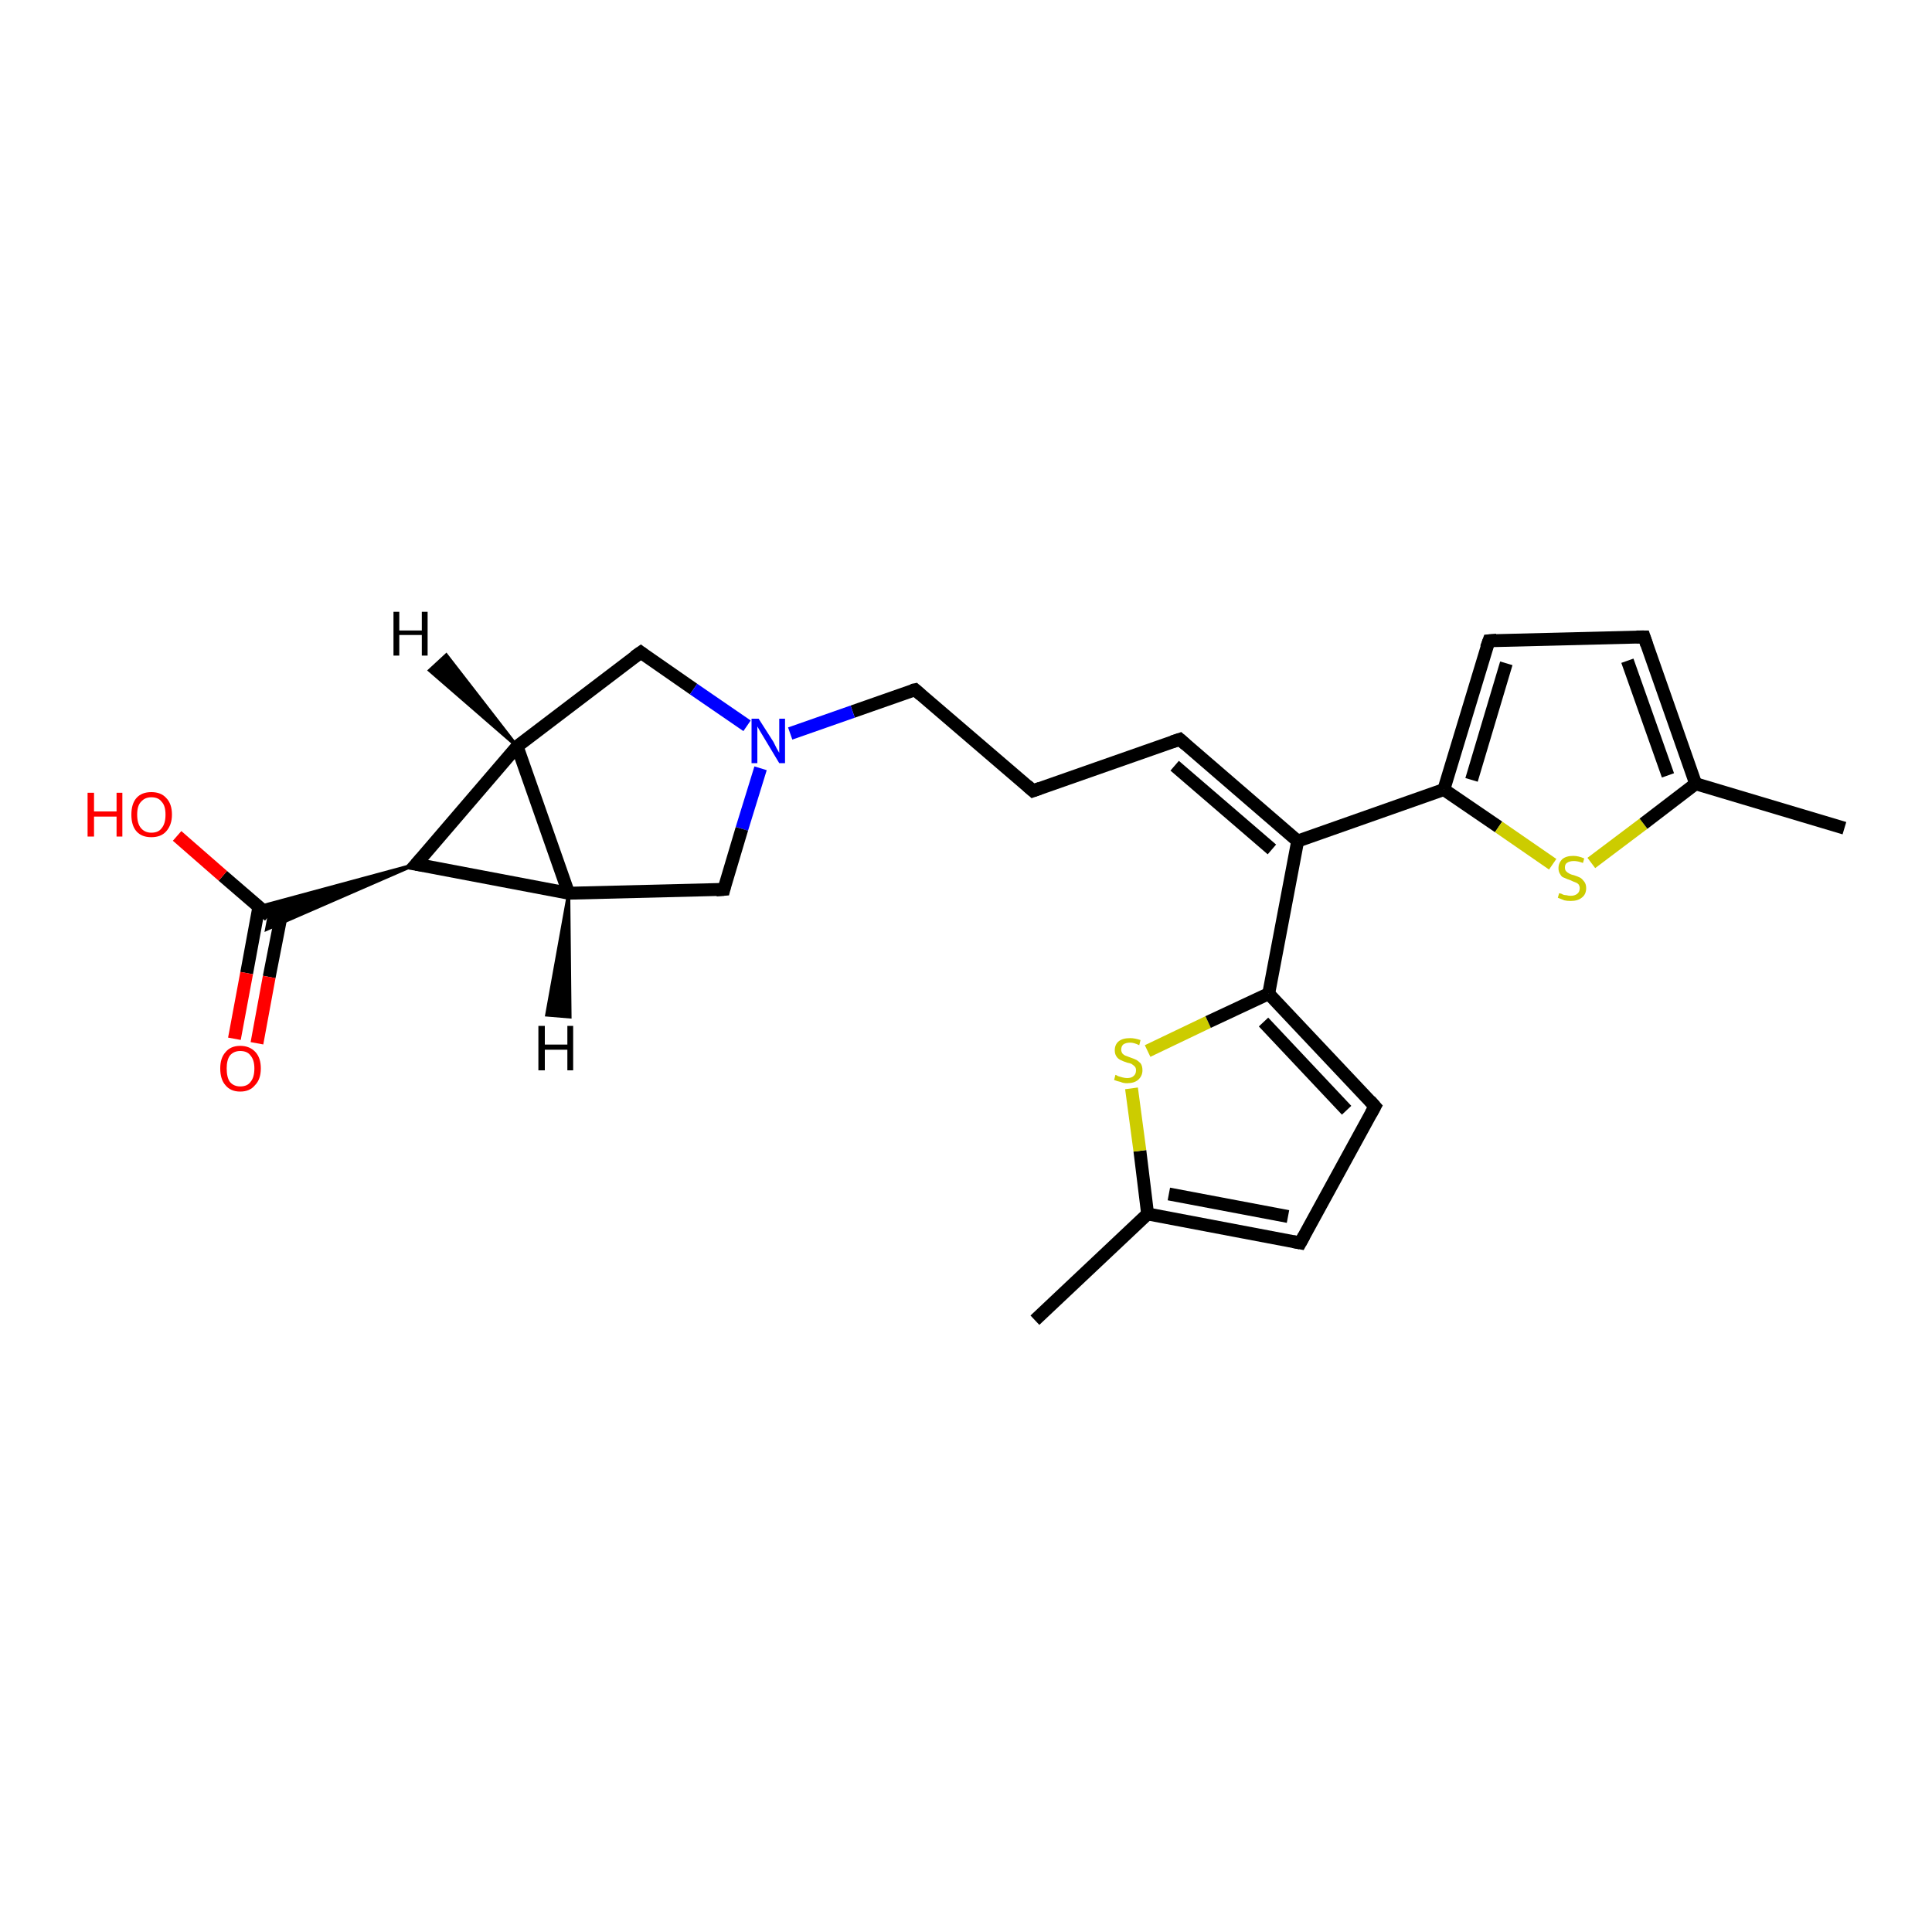 <?xml version='1.0' encoding='iso-8859-1'?>
<svg version='1.1' baseProfile='full'
              xmlns='http://www.w3.org/2000/svg'
                      xmlns:rdkit='http://www.rdkit.org/xml'
                      xmlns:xlink='http://www.w3.org/1999/xlink'
                  xml:space='preserve'
width='300px' height='300px' viewBox='0 0 300 300'>
<!-- END OF HEADER -->
<rect style='opacity:1.0;fill:#FFFFFF;stroke:none' width='300.0' height='300.0' x='0.0' y='0.0'> </rect>
<path class='bond-0 atom-0 atom-1' d='M 286.4,128.6 L 263.3,121.7' style='fill:none;fill-rule:evenodd;stroke:#000000;stroke-width:2.0px;stroke-linecap:butt;stroke-linejoin:miter;stroke-opacity:1' />
<path class='bond-1 atom-1 atom-2' d='M 263.3,121.7 L 255.3,98.9' style='fill:none;fill-rule:evenodd;stroke:#000000;stroke-width:2.0px;stroke-linecap:butt;stroke-linejoin:miter;stroke-opacity:1' />
<path class='bond-1 atom-1 atom-2' d='M 259.0,120.4 L 252.7,102.6' style='fill:none;fill-rule:evenodd;stroke:#000000;stroke-width:2.0px;stroke-linecap:butt;stroke-linejoin:miter;stroke-opacity:1' />
<path class='bond-2 atom-2 atom-3' d='M 255.3,98.9 L 231.2,99.5' style='fill:none;fill-rule:evenodd;stroke:#000000;stroke-width:2.0px;stroke-linecap:butt;stroke-linejoin:miter;stroke-opacity:1' />
<path class='bond-3 atom-3 atom-4' d='M 231.2,99.5 L 224.2,122.6' style='fill:none;fill-rule:evenodd;stroke:#000000;stroke-width:2.0px;stroke-linecap:butt;stroke-linejoin:miter;stroke-opacity:1' />
<path class='bond-3 atom-3 atom-4' d='M 233.9,103.0 L 228.5,121.1' style='fill:none;fill-rule:evenodd;stroke:#000000;stroke-width:2.0px;stroke-linecap:butt;stroke-linejoin:miter;stroke-opacity:1' />
<path class='bond-4 atom-4 atom-5' d='M 224.2,122.6 L 232.7,128.4' style='fill:none;fill-rule:evenodd;stroke:#000000;stroke-width:2.0px;stroke-linecap:butt;stroke-linejoin:miter;stroke-opacity:1' />
<path class='bond-4 atom-4 atom-5' d='M 232.7,128.4 L 241.1,134.2' style='fill:none;fill-rule:evenodd;stroke:#CCCC00;stroke-width:2.0px;stroke-linecap:butt;stroke-linejoin:miter;stroke-opacity:1' />
<path class='bond-5 atom-4 atom-6' d='M 224.2,122.6 L 201.5,130.6' style='fill:none;fill-rule:evenodd;stroke:#000000;stroke-width:2.0px;stroke-linecap:butt;stroke-linejoin:miter;stroke-opacity:1' />
<path class='bond-6 atom-6 atom-7' d='M 201.5,130.6 L 183.2,114.8' style='fill:none;fill-rule:evenodd;stroke:#000000;stroke-width:2.0px;stroke-linecap:butt;stroke-linejoin:miter;stroke-opacity:1' />
<path class='bond-6 atom-6 atom-7' d='M 197.5,131.9 L 182.4,118.9' style='fill:none;fill-rule:evenodd;stroke:#000000;stroke-width:2.0px;stroke-linecap:butt;stroke-linejoin:miter;stroke-opacity:1' />
<path class='bond-7 atom-7 atom-8' d='M 183.2,114.8 L 160.4,122.8' style='fill:none;fill-rule:evenodd;stroke:#000000;stroke-width:2.0px;stroke-linecap:butt;stroke-linejoin:miter;stroke-opacity:1' />
<path class='bond-8 atom-8 atom-9' d='M 160.4,122.8 L 142.1,107.1' style='fill:none;fill-rule:evenodd;stroke:#000000;stroke-width:2.0px;stroke-linecap:butt;stroke-linejoin:miter;stroke-opacity:1' />
<path class='bond-9 atom-9 atom-10' d='M 142.1,107.1 L 132.4,110.5' style='fill:none;fill-rule:evenodd;stroke:#000000;stroke-width:2.0px;stroke-linecap:butt;stroke-linejoin:miter;stroke-opacity:1' />
<path class='bond-9 atom-9 atom-10' d='M 132.4,110.5 L 122.7,113.9' style='fill:none;fill-rule:evenodd;stroke:#0000FF;stroke-width:2.0px;stroke-linecap:butt;stroke-linejoin:miter;stroke-opacity:1' />
<path class='bond-10 atom-10 atom-11' d='M 118.1,119.3 L 115.2,128.7' style='fill:none;fill-rule:evenodd;stroke:#0000FF;stroke-width:2.0px;stroke-linecap:butt;stroke-linejoin:miter;stroke-opacity:1' />
<path class='bond-10 atom-10 atom-11' d='M 115.2,128.7 L 112.4,138.1' style='fill:none;fill-rule:evenodd;stroke:#000000;stroke-width:2.0px;stroke-linecap:butt;stroke-linejoin:miter;stroke-opacity:1' />
<path class='bond-11 atom-11 atom-12' d='M 112.4,138.1 L 88.3,138.7' style='fill:none;fill-rule:evenodd;stroke:#000000;stroke-width:2.0px;stroke-linecap:butt;stroke-linejoin:miter;stroke-opacity:1' />
<path class='bond-12 atom-12 atom-13' d='M 88.3,138.7 L 80.3,115.9' style='fill:none;fill-rule:evenodd;stroke:#000000;stroke-width:2.0px;stroke-linecap:butt;stroke-linejoin:miter;stroke-opacity:1' />
<path class='bond-13 atom-13 atom-14' d='M 80.3,115.9 L 99.5,101.3' style='fill:none;fill-rule:evenodd;stroke:#000000;stroke-width:2.0px;stroke-linecap:butt;stroke-linejoin:miter;stroke-opacity:1' />
<path class='bond-14 atom-13 atom-15' d='M 80.3,115.9 L 64.6,134.2' style='fill:none;fill-rule:evenodd;stroke:#000000;stroke-width:2.0px;stroke-linecap:butt;stroke-linejoin:miter;stroke-opacity:1' />
<path class='bond-15 atom-15 atom-16' d='M 64.6,134.2 L 41.4,144.3 L 41.8,142.2 Z' style='fill:#000000;fill-rule:evenodd;fill-opacity:1;stroke:#000000;stroke-width:0.5px;stroke-linecap:butt;stroke-linejoin:miter;stroke-opacity:1;' />
<path class='bond-15 atom-15 atom-16' d='M 64.6,134.2 L 41.8,142.2 L 40.2,140.8 Z' style='fill:#000000;fill-rule:evenodd;fill-opacity:1;stroke:#000000;stroke-width:0.5px;stroke-linecap:butt;stroke-linejoin:miter;stroke-opacity:1;' />
<path class='bond-16 atom-16 atom-17' d='M 41.8,142.2 L 34.6,136.0' style='fill:none;fill-rule:evenodd;stroke:#000000;stroke-width:2.0px;stroke-linecap:butt;stroke-linejoin:miter;stroke-opacity:1' />
<path class='bond-16 atom-16 atom-17' d='M 34.6,136.0 L 27.5,129.8' style='fill:none;fill-rule:evenodd;stroke:#FF0000;stroke-width:2.0px;stroke-linecap:butt;stroke-linejoin:miter;stroke-opacity:1' />
<path class='bond-17 atom-16 atom-18' d='M 40.2,140.8 L 38.3,151.1' style='fill:none;fill-rule:evenodd;stroke:#000000;stroke-width:2.0px;stroke-linecap:butt;stroke-linejoin:miter;stroke-opacity:1' />
<path class='bond-17 atom-16 atom-18' d='M 38.3,151.1 L 36.4,161.3' style='fill:none;fill-rule:evenodd;stroke:#FF0000;stroke-width:2.0px;stroke-linecap:butt;stroke-linejoin:miter;stroke-opacity:1' />
<path class='bond-17 atom-16 atom-18' d='M 43.8,141.5 L 41.8,151.7' style='fill:none;fill-rule:evenodd;stroke:#000000;stroke-width:2.0px;stroke-linecap:butt;stroke-linejoin:miter;stroke-opacity:1' />
<path class='bond-17 atom-16 atom-18' d='M 41.8,151.7 L 39.9,162.0' style='fill:none;fill-rule:evenodd;stroke:#FF0000;stroke-width:2.0px;stroke-linecap:butt;stroke-linejoin:miter;stroke-opacity:1' />
<path class='bond-18 atom-6 atom-19' d='M 201.5,130.6 L 197.0,154.3' style='fill:none;fill-rule:evenodd;stroke:#000000;stroke-width:2.0px;stroke-linecap:butt;stroke-linejoin:miter;stroke-opacity:1' />
<path class='bond-19 atom-19 atom-20' d='M 197.0,154.3 L 213.5,171.8' style='fill:none;fill-rule:evenodd;stroke:#000000;stroke-width:2.0px;stroke-linecap:butt;stroke-linejoin:miter;stroke-opacity:1' />
<path class='bond-19 atom-19 atom-20' d='M 196.2,158.7 L 209.1,172.4' style='fill:none;fill-rule:evenodd;stroke:#000000;stroke-width:2.0px;stroke-linecap:butt;stroke-linejoin:miter;stroke-opacity:1' />
<path class='bond-20 atom-20 atom-21' d='M 213.5,171.8 L 201.9,193.0' style='fill:none;fill-rule:evenodd;stroke:#000000;stroke-width:2.0px;stroke-linecap:butt;stroke-linejoin:miter;stroke-opacity:1' />
<path class='bond-21 atom-21 atom-22' d='M 201.9,193.0 L 178.2,188.5' style='fill:none;fill-rule:evenodd;stroke:#000000;stroke-width:2.0px;stroke-linecap:butt;stroke-linejoin:miter;stroke-opacity:1' />
<path class='bond-21 atom-21 atom-22' d='M 200.0,188.9 L 181.5,185.4' style='fill:none;fill-rule:evenodd;stroke:#000000;stroke-width:2.0px;stroke-linecap:butt;stroke-linejoin:miter;stroke-opacity:1' />
<path class='bond-22 atom-22 atom-23' d='M 178.2,188.5 L 160.7,205.0' style='fill:none;fill-rule:evenodd;stroke:#000000;stroke-width:2.0px;stroke-linecap:butt;stroke-linejoin:miter;stroke-opacity:1' />
<path class='bond-23 atom-22 atom-24' d='M 178.2,188.5 L 177.0,178.7' style='fill:none;fill-rule:evenodd;stroke:#000000;stroke-width:2.0px;stroke-linecap:butt;stroke-linejoin:miter;stroke-opacity:1' />
<path class='bond-23 atom-22 atom-24' d='M 177.0,178.7 L 175.7,169.0' style='fill:none;fill-rule:evenodd;stroke:#CCCC00;stroke-width:2.0px;stroke-linecap:butt;stroke-linejoin:miter;stroke-opacity:1' />
<path class='bond-24 atom-5 atom-1' d='M 247.1,134.0 L 255.2,127.9' style='fill:none;fill-rule:evenodd;stroke:#CCCC00;stroke-width:2.0px;stroke-linecap:butt;stroke-linejoin:miter;stroke-opacity:1' />
<path class='bond-24 atom-5 atom-1' d='M 255.2,127.9 L 263.3,121.7' style='fill:none;fill-rule:evenodd;stroke:#000000;stroke-width:2.0px;stroke-linecap:butt;stroke-linejoin:miter;stroke-opacity:1' />
<path class='bond-25 atom-14 atom-10' d='M 99.5,101.3 L 107.7,107.0' style='fill:none;fill-rule:evenodd;stroke:#000000;stroke-width:2.0px;stroke-linecap:butt;stroke-linejoin:miter;stroke-opacity:1' />
<path class='bond-25 atom-14 atom-10' d='M 107.7,107.0 L 116.0,112.7' style='fill:none;fill-rule:evenodd;stroke:#0000FF;stroke-width:2.0px;stroke-linecap:butt;stroke-linejoin:miter;stroke-opacity:1' />
<path class='bond-26 atom-24 atom-19' d='M 178.2,163.2 L 187.6,158.7' style='fill:none;fill-rule:evenodd;stroke:#CCCC00;stroke-width:2.0px;stroke-linecap:butt;stroke-linejoin:miter;stroke-opacity:1' />
<path class='bond-26 atom-24 atom-19' d='M 187.6,158.7 L 197.0,154.3' style='fill:none;fill-rule:evenodd;stroke:#000000;stroke-width:2.0px;stroke-linecap:butt;stroke-linejoin:miter;stroke-opacity:1' />
<path class='bond-27 atom-15 atom-12' d='M 64.6,134.2 L 88.3,138.7' style='fill:none;fill-rule:evenodd;stroke:#000000;stroke-width:2.0px;stroke-linecap:butt;stroke-linejoin:miter;stroke-opacity:1' />
<path class='bond-28 atom-12 atom-25' d='M 88.3,138.7 L 88.5,157.9 L 84.9,157.6 Z' style='fill:#000000;fill-rule:evenodd;fill-opacity:1;stroke:#000000;stroke-width:0.5px;stroke-linecap:butt;stroke-linejoin:miter;stroke-opacity:1;' />
<path class='bond-29 atom-13 atom-26' d='M 80.3,115.9 L 66.7,104.1 L 69.3,101.7 Z' style='fill:#000000;fill-rule:evenodd;fill-opacity:1;stroke:#000000;stroke-width:0.5px;stroke-linecap:butt;stroke-linejoin:miter;stroke-opacity:1;' />
<path d='M 255.7,100.1 L 255.3,98.9 L 254.1,98.9' style='fill:none;stroke:#000000;stroke-width:2.0px;stroke-linecap:butt;stroke-linejoin:miter;stroke-opacity:1;' />
<path d='M 232.4,99.4 L 231.2,99.5 L 230.8,100.6' style='fill:none;stroke:#000000;stroke-width:2.0px;stroke-linecap:butt;stroke-linejoin:miter;stroke-opacity:1;' />
<path d='M 184.1,115.6 L 183.2,114.8 L 182.0,115.2' style='fill:none;stroke:#000000;stroke-width:2.0px;stroke-linecap:butt;stroke-linejoin:miter;stroke-opacity:1;' />
<path d='M 161.5,122.4 L 160.4,122.8 L 159.5,122.0' style='fill:none;stroke:#000000;stroke-width:2.0px;stroke-linecap:butt;stroke-linejoin:miter;stroke-opacity:1;' />
<path d='M 143.0,107.9 L 142.1,107.1 L 141.6,107.2' style='fill:none;stroke:#000000;stroke-width:2.0px;stroke-linecap:butt;stroke-linejoin:miter;stroke-opacity:1;' />
<path d='M 112.5,137.7 L 112.4,138.1 L 111.2,138.2' style='fill:none;stroke:#000000;stroke-width:2.0px;stroke-linecap:butt;stroke-linejoin:miter;stroke-opacity:1;' />
<path d='M 98.5,102.0 L 99.5,101.3 L 99.9,101.6' style='fill:none;stroke:#000000;stroke-width:2.0px;stroke-linecap:butt;stroke-linejoin:miter;stroke-opacity:1;' />
<path d='M 65.4,133.3 L 64.6,134.2 L 65.8,134.4' style='fill:none;stroke:#000000;stroke-width:2.0px;stroke-linecap:butt;stroke-linejoin:miter;stroke-opacity:1;' />
<path d='M 212.7,170.9 L 213.5,171.8 L 212.9,172.9' style='fill:none;stroke:#000000;stroke-width:2.0px;stroke-linecap:butt;stroke-linejoin:miter;stroke-opacity:1;' />
<path d='M 202.5,191.9 L 201.9,193.0 L 200.8,192.8' style='fill:none;stroke:#000000;stroke-width:2.0px;stroke-linecap:butt;stroke-linejoin:miter;stroke-opacity:1;' />
<path class='atom-5' d='M 242.1 138.7
Q 242.2 138.7, 242.5 138.8
Q 242.8 139.0, 243.2 139.0
Q 243.6 139.1, 243.9 139.1
Q 244.5 139.1, 244.9 138.8
Q 245.3 138.5, 245.3 137.9
Q 245.3 137.6, 245.1 137.3
Q 244.9 137.1, 244.6 137.0
Q 244.3 136.9, 243.9 136.7
Q 243.3 136.5, 242.9 136.3
Q 242.5 136.2, 242.3 135.8
Q 242.0 135.4, 242.0 134.8
Q 242.0 134.0, 242.6 133.4
Q 243.2 132.9, 244.3 132.9
Q 245.1 132.9, 246.0 133.3
L 245.8 134.0
Q 245.0 133.7, 244.4 133.7
Q 243.7 133.7, 243.3 134.0
Q 243.0 134.2, 243.0 134.7
Q 243.0 135.1, 243.2 135.3
Q 243.4 135.5, 243.6 135.6
Q 243.9 135.8, 244.4 135.9
Q 245.0 136.1, 245.4 136.3
Q 245.7 136.5, 246.0 136.9
Q 246.3 137.3, 246.3 137.9
Q 246.3 138.9, 245.6 139.4
Q 245.0 139.9, 243.9 139.9
Q 243.3 139.9, 242.9 139.8
Q 242.4 139.6, 241.9 139.4
L 242.1 138.7
' fill='#CCCC00'/>
<path class='atom-10' d='M 117.8 111.6
L 120.1 115.2
Q 120.3 115.6, 120.6 116.2
Q 121.0 116.9, 121.0 116.9
L 121.0 111.6
L 121.9 111.6
L 121.9 118.5
L 121.0 118.5
L 118.6 114.5
Q 118.3 114.0, 118.0 113.5
Q 117.7 113.0, 117.6 112.8
L 117.6 118.5
L 116.7 118.5
L 116.7 111.6
L 117.8 111.6
' fill='#0000FF'/>
<path class='atom-17' d='M 13.6 123.1
L 14.6 123.1
L 14.6 126.0
L 18.1 126.0
L 18.1 123.1
L 19.0 123.1
L 19.0 129.9
L 18.1 129.9
L 18.1 126.8
L 14.6 126.8
L 14.6 129.9
L 13.6 129.9
L 13.6 123.1
' fill='#FF0000'/>
<path class='atom-17' d='M 20.4 126.5
Q 20.4 124.8, 21.2 123.9
Q 22.0 123.0, 23.5 123.0
Q 25.0 123.0, 25.8 123.9
Q 26.7 124.8, 26.7 126.5
Q 26.7 128.1, 25.8 129.1
Q 25.0 130.0, 23.5 130.0
Q 22.0 130.0, 21.2 129.1
Q 20.4 128.2, 20.4 126.5
M 23.5 129.3
Q 24.6 129.3, 25.1 128.6
Q 25.7 127.9, 25.7 126.5
Q 25.7 125.1, 25.1 124.5
Q 24.6 123.8, 23.5 123.8
Q 22.5 123.8, 21.9 124.5
Q 21.3 125.1, 21.3 126.5
Q 21.3 127.9, 21.9 128.6
Q 22.5 129.3, 23.5 129.3
' fill='#FF0000'/>
<path class='atom-18' d='M 34.2 165.9
Q 34.2 164.3, 35.0 163.4
Q 35.8 162.4, 37.3 162.4
Q 38.8 162.4, 39.7 163.4
Q 40.5 164.3, 40.5 165.9
Q 40.5 167.6, 39.6 168.5
Q 38.8 169.5, 37.3 169.5
Q 35.8 169.5, 35.0 168.5
Q 34.2 167.6, 34.2 165.9
M 37.3 168.7
Q 38.4 168.7, 38.9 168.0
Q 39.5 167.3, 39.5 165.9
Q 39.5 164.6, 38.9 163.9
Q 38.4 163.2, 37.3 163.2
Q 36.3 163.2, 35.7 163.9
Q 35.2 164.6, 35.2 165.9
Q 35.2 167.3, 35.7 168.0
Q 36.3 168.7, 37.3 168.7
' fill='#FF0000'/>
<path class='atom-24' d='M 173.2 166.9
Q 173.3 166.9, 173.6 167.1
Q 174.0 167.2, 174.3 167.3
Q 174.7 167.4, 175.0 167.4
Q 175.7 167.4, 176.0 167.1
Q 176.4 166.8, 176.4 166.2
Q 176.4 165.8, 176.2 165.6
Q 176.0 165.4, 175.7 165.2
Q 175.5 165.1, 175.0 165.0
Q 174.4 164.8, 174.0 164.6
Q 173.6 164.4, 173.4 164.1
Q 173.1 163.7, 173.1 163.1
Q 173.1 162.2, 173.7 161.7
Q 174.3 161.2, 175.5 161.2
Q 176.2 161.2, 177.1 161.5
L 176.9 162.3
Q 176.1 161.9, 175.5 161.9
Q 174.8 161.9, 174.4 162.2
Q 174.1 162.5, 174.1 163.0
Q 174.1 163.3, 174.3 163.6
Q 174.5 163.8, 174.7 163.9
Q 175.0 164.0, 175.5 164.2
Q 176.1 164.4, 176.5 164.6
Q 176.8 164.8, 177.1 165.1
Q 177.4 165.5, 177.4 166.2
Q 177.4 167.1, 176.7 167.7
Q 176.1 168.2, 175.0 168.2
Q 174.4 168.2, 174.0 168.0
Q 173.5 167.9, 173.0 167.7
L 173.2 166.9
' fill='#CCCC00'/>
<path class='atom-25' d='M 83.6 159.3
L 84.6 159.3
L 84.6 162.2
L 88.1 162.2
L 88.1 159.3
L 89.0 159.3
L 89.0 166.2
L 88.1 166.2
L 88.1 163.0
L 84.6 163.0
L 84.6 166.2
L 83.6 166.2
L 83.6 159.3
' fill='#000000'/>
<path class='atom-26' d='M 61.1 95.0
L 62.0 95.0
L 62.0 97.9
L 65.5 97.9
L 65.5 95.0
L 66.4 95.0
L 66.4 101.8
L 65.5 101.8
L 65.5 98.6
L 62.0 98.6
L 62.0 101.8
L 61.1 101.8
L 61.1 95.0
' fill='#000000'/>
</svg>
